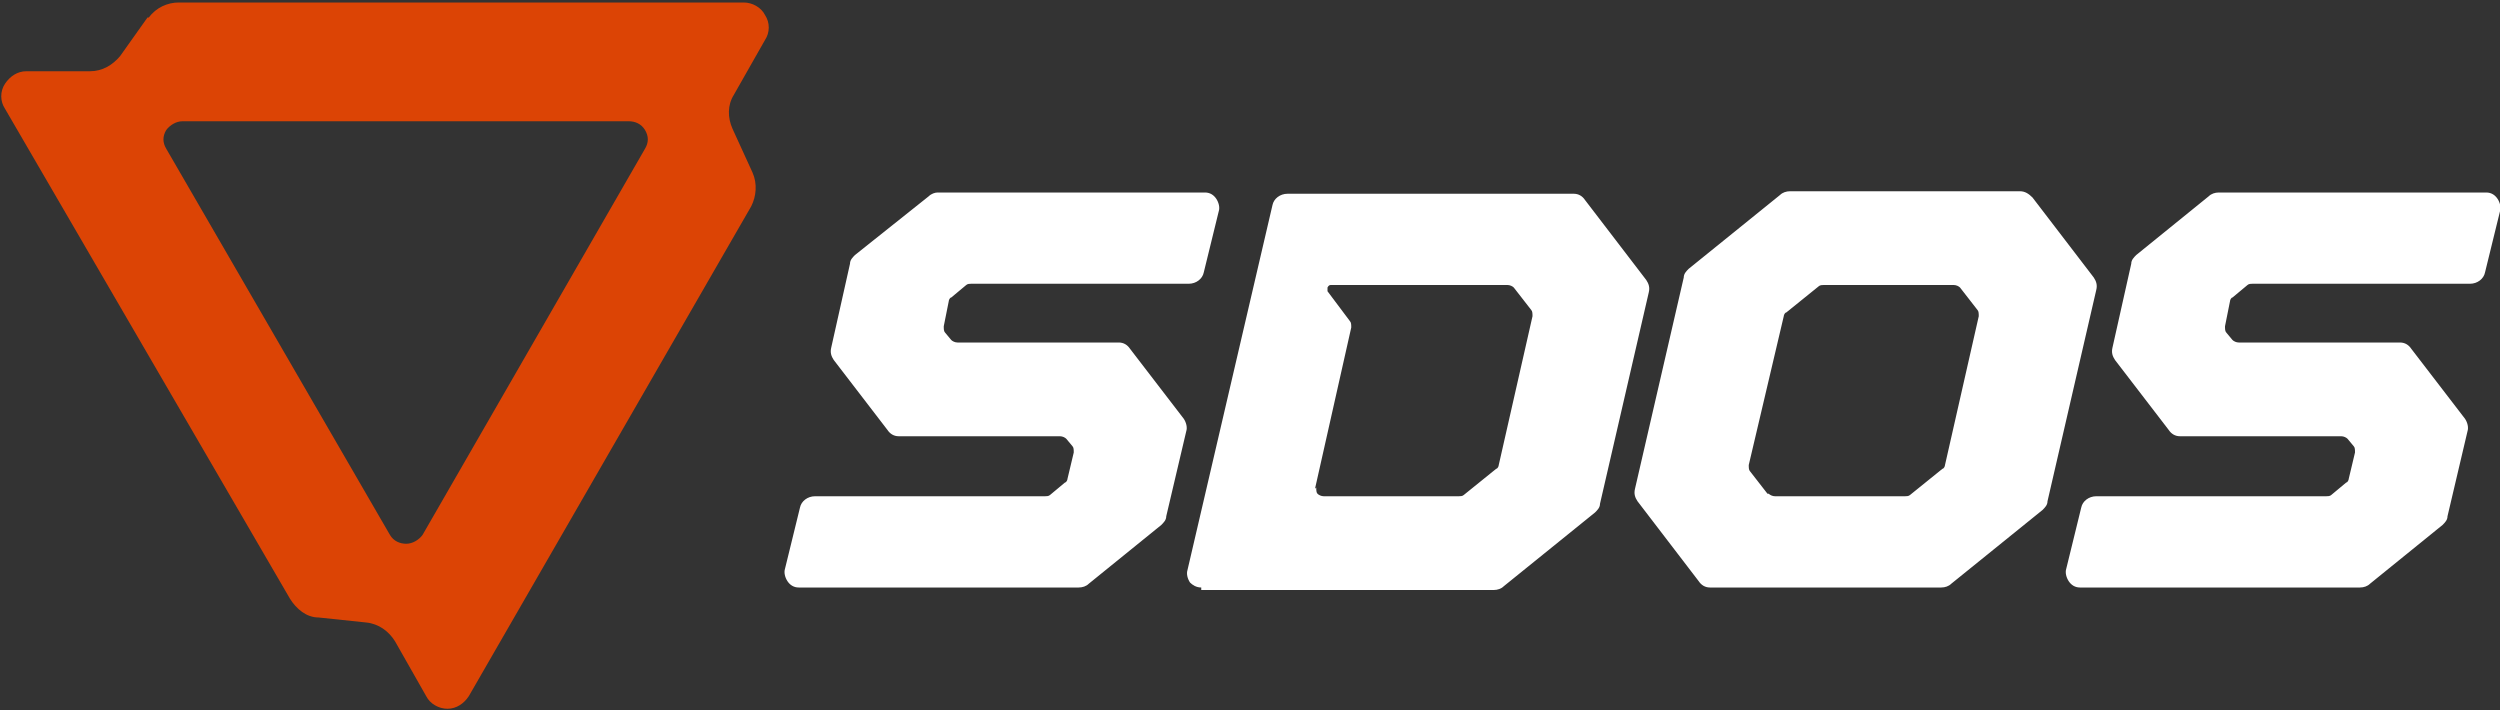 <svg viewBox="0 0 200 56.8" version="1.1" xmlns="http://www.w3.org/2000/svg" id="Layer_1">
  
  <rect x="0" y="0" width="200" height="56.8" fill="#333333" stroke="none"/>
  
  <defs>
    <style>
      .st0 {
        fill: none;
      }

      .st1 {
        fill: #fff;
      }

      .st1, .st2 {
        fill-rule: evenodd;
      }

      .st2 {
        fill: #dc4405;
      }
    </style>
  </defs>
  <g id="SDOS---Inline-Logo-Mark---Transparent---Two-Color">
    <rect height="56.8" width="200" class="st0"></rect>
    <g id="SDOS-Logo---Inline-Version">
      <g id="SDOS---Logo-Mark">
        <path d="M11.9,1.4c.6-.8,1.5-1.2,2.4-1.2h45.2c.7,0,1.4.4,1.7,1,.4.6.4,1.4,0,2l-2.5,4.4c-.5.8-.5,1.8-.1,2.7l1.6,3.5c.4.9.3,1.9-.1,2.7l-22.6,39.2c-.4.6-1,1-1.7,1s-1.4-.4-1.7-1l-2.5-4.4c-.5-.8-1.3-1.4-2.3-1.5l-3.8-.4c-1,0-1.8-.7-2.3-1.5L.4,8.7c-.4-.6-.4-1.4,0-2,.4-.6,1-1,1.7-1h5.1c1,0,1.8-.5,2.4-1.2l2.2-3.1ZM51.6,11.9c.3-.5.3-1,0-1.5-.3-.5-.8-.7-1.3-.7H14.6c-.5,0-1,.3-1.3.7-.3.5-.3,1,0,1.5l17.9,30.9c.3.5.8.7,1.3.7s1-.3,1.3-.7l17.8-30.9Z" class="st2"></path>
      </g>
      <g id="SDOS---Word-Mark">
        <path d="M63.9,47c-.4,0-.7-.2-.9-.5s-.3-.7-.2-1l1.2-4.9c.1-.5.6-.9,1.2-.9h18.4c.1,0,.3,0,.4-.1l1.2-1c.1,0,.2-.2.2-.3l.5-2.1c0-.2,0-.4-.1-.5l-.5-.6c-.1-.1-.3-.2-.5-.2h-12.9c-.4,0-.7-.2-.9-.5l-4.3-5.6c-.2-.3-.3-.6-.2-1l1.5-6.7c0-.3.2-.5.4-.7l5.9-4.7c.2-.2.5-.3.7-.3h21.4c.4,0,.7.2.9.5s.3.7.2,1l-1.2,4.9c-.1.5-.6.9-1.2.9h-17.4c-.1,0-.3,0-.4.1l-1.2,1c-.1,0-.2.2-.2.3l-.4,2c0,.2,0,.4.1.5l.5.6c.1.1.3.2.5.2h12.9c.4,0,.7.2.9.5l4.3,5.6c.2.3.3.7.2,1l-1.6,6.8c0,.3-.2.5-.4.7l-5.8,4.7c-.2.2-.5.3-.8.3h-22.4ZM96.1,47c-.4,0-.7-.2-.9-.4-.2-.3-.3-.7-.2-1l6.8-29.2c.1-.5.6-.9,1.2-.9h22.9c.4,0,.7.2.9.5l4.9,6.4c.2.3.3.6.2,1l-3.9,16.9c0,.3-.2.5-.4.7l-7.3,5.9c-.2.2-.5.3-.8.3h-23.4ZM105.3,39c0,.2,0,.4.1.5.1.1.3.2.5.2h10.8c.1,0,.3,0,.4-.1l2.6-2.1c.1,0,.2-.2.2-.3l2.7-11.9c0-.2,0-.4-.1-.5l-1.4-1.8c-.1-.1-.3-.2-.5-.2h-14.1c-.1,0-.2,0-.3.2,0,.1,0,.2,0,.3l1.8,2.4c.1.1.1.3.1.5l-2.9,12.9ZM136.8,47c-.4,0-.7-.2-.9-.5l-4.9-6.4c-.2-.3-.3-.6-.2-1l3.9-16.9c0-.3.2-.5.4-.7l7.3-5.9c.2-.2.5-.3.8-.3h18.4c.4,0,.7.2,1,.5l4.9,6.4c.2.3.3.6.2,1l-3.9,16.9c0,.3-.2.5-.4.7l-7.3,5.9c-.2.2-.5.3-.8.3h-18.4ZM141.5,39.5c.1.1.3.2.5.2h10.4c.1,0,.3,0,.4-.1l2.6-2.1c.1,0,.2-.2.2-.3l2.7-11.9c0-.2,0-.4-.1-.5l-1.4-1.8c-.1-.1-.3-.2-.5-.2h-10.4c-.1,0-.3,0-.4.1l-2.6,2.1c-.1,0-.2.2-.2.3l-2.8,11.9c0,.2,0,.4.1.5l1.4,1.8ZM166.4,47c-.4,0-.7-.2-.9-.5s-.3-.7-.2-1l1.2-4.9c.1-.5.6-.9,1.2-.9h18.4c.1,0,.3,0,.4-.1l1.2-1c.1,0,.2-.2.2-.3l.5-2.1c0-.2,0-.4-.1-.5l-.5-.6c-.1-.1-.3-.2-.5-.2h-12.9c-.4,0-.7-.2-.9-.5l-4.3-5.6c-.2-.3-.3-.6-.2-1l1.5-6.7c0-.3.2-.5.4-.7l5.8-4.7c.2-.2.5-.3.8-.3h21.4c.4,0,.7.2.9.5s.3.7.2,1l-1.2,4.9c-.1.5-.6.9-1.2.9h-17.4c-.1,0-.3,0-.4.1l-1.2,1c-.1,0-.2.2-.2.3l-.4,2c0,.2,0,.4.1.5l.5.6c.1.1.3.2.5.2h12.9c.4,0,.7.2.9.5l4.3,5.6c.2.3.3.7.2,1l-1.6,6.8c0,.3-.2.5-.4.7l-5.8,4.7c-.2.2-.5.3-.8.3h-22.4Z" class="st1"></path>
      </g>
    </g>
  </g>
</svg>